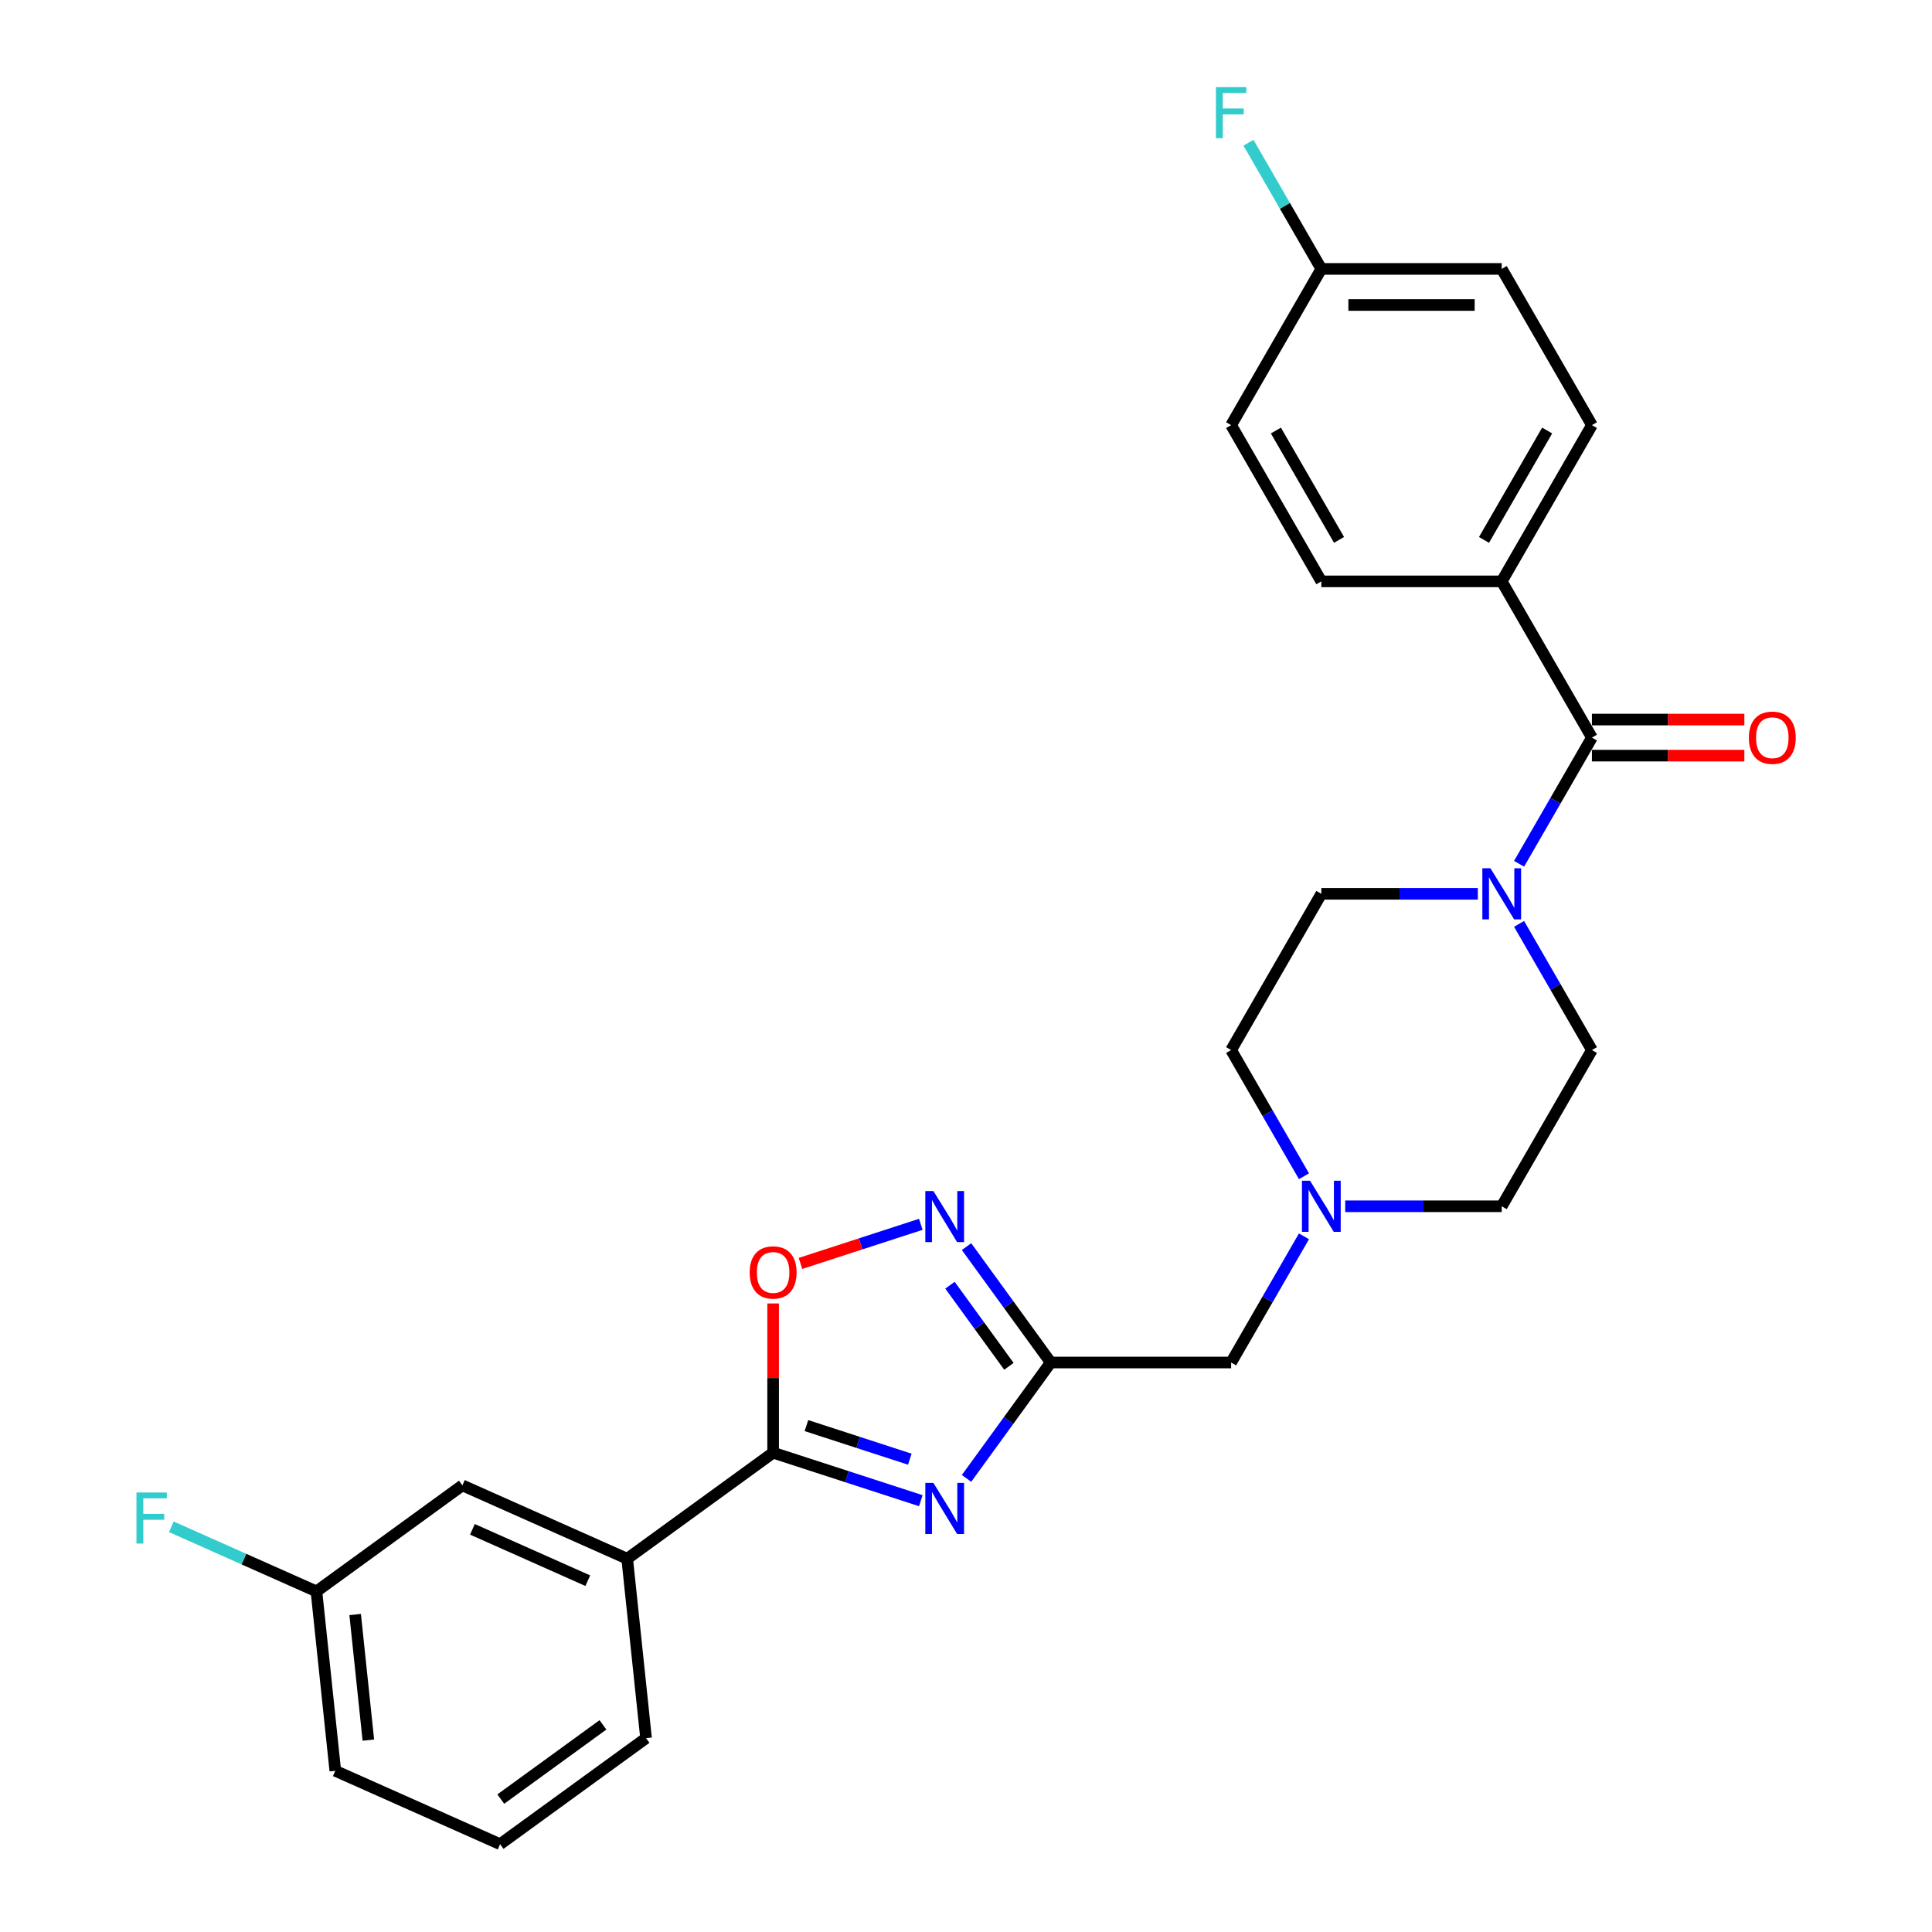 <?xml version='1.0' encoding='iso-8859-1'?>
<svg version='1.1' baseProfile='full'
              xmlns='http://www.w3.org/2000/svg'
                      xmlns:rdkit='http://www.rdkit.org/xml'
                      xmlns:xlink='http://www.w3.org/1999/xlink'
                  xml:space='preserve'
width='1000px' height='1000px' viewBox='0 0 1000 1000'>
<!-- END OF HEADER -->
<rect style='opacity:1.0;fill:#FFFFFF;stroke:none' width='1000' height='1000' x='0' y='0'> </rect>
<path class='bond-0' d='M 764.926,462.641 L 724.421,462.641' style='fill:none;fill-rule:evenodd;stroke:#0000FF;stroke-width:6px;stroke-linecap:butt;stroke-linejoin:miter;stroke-opacity:1' />
<path class='bond-0' d='M 724.421,462.641 L 683.916,462.641' style='fill:none;fill-rule:evenodd;stroke:#000000;stroke-width:6px;stroke-linecap:butt;stroke-linejoin:miter;stroke-opacity:1' />
<path class='bond-1' d='M 786.27,447.085 L 805.123,414.432' style='fill:none;fill-rule:evenodd;stroke:#0000FF;stroke-width:6px;stroke-linecap:butt;stroke-linejoin:miter;stroke-opacity:1' />
<path class='bond-1' d='M 805.123,414.432 L 823.975,381.778' style='fill:none;fill-rule:evenodd;stroke:#000000;stroke-width:6px;stroke-linecap:butt;stroke-linejoin:miter;stroke-opacity:1' />
<path class='bond-2' d='M 786.27,478.197 L 805.123,510.851' style='fill:none;fill-rule:evenodd;stroke:#0000FF;stroke-width:6px;stroke-linecap:butt;stroke-linejoin:miter;stroke-opacity:1' />
<path class='bond-2' d='M 805.123,510.851 L 823.975,543.505' style='fill:none;fill-rule:evenodd;stroke:#000000;stroke-width:6px;stroke-linecap:butt;stroke-linejoin:miter;stroke-opacity:1' />
<path class='bond-3' d='M 823.975,391.115 L 863.425,391.115' style='fill:none;fill-rule:evenodd;stroke:#000000;stroke-width:6px;stroke-linecap:butt;stroke-linejoin:miter;stroke-opacity:1' />
<path class='bond-3' d='M 863.425,391.115 L 902.875,391.115' style='fill:none;fill-rule:evenodd;stroke:#FF0000;stroke-width:6px;stroke-linecap:butt;stroke-linejoin:miter;stroke-opacity:1' />
<path class='bond-3' d='M 823.975,372.441 L 863.425,372.441' style='fill:none;fill-rule:evenodd;stroke:#000000;stroke-width:6px;stroke-linecap:butt;stroke-linejoin:miter;stroke-opacity:1' />
<path class='bond-3' d='M 863.425,372.441 L 902.875,372.441' style='fill:none;fill-rule:evenodd;stroke:#FF0000;stroke-width:6px;stroke-linecap:butt;stroke-linejoin:miter;stroke-opacity:1' />
<path class='bond-4' d='M 823.975,381.778 L 777.289,300.915' style='fill:none;fill-rule:evenodd;stroke:#000000;stroke-width:6px;stroke-linecap:butt;stroke-linejoin:miter;stroke-opacity:1' />
<path class='bond-5' d='M 777.289,300.915 L 823.975,220.051' style='fill:none;fill-rule:evenodd;stroke:#000000;stroke-width:6px;stroke-linecap:butt;stroke-linejoin:miter;stroke-opacity:1' />
<path class='bond-5' d='M 768.119,279.448 L 800.8,222.844' style='fill:none;fill-rule:evenodd;stroke:#000000;stroke-width:6px;stroke-linecap:butt;stroke-linejoin:miter;stroke-opacity:1' />
<path class='bond-6' d='M 777.289,300.915 L 683.916,300.915' style='fill:none;fill-rule:evenodd;stroke:#000000;stroke-width:6px;stroke-linecap:butt;stroke-linejoin:miter;stroke-opacity:1' />
<path class='bond-7' d='M 823.975,220.051 L 777.289,139.188' style='fill:none;fill-rule:evenodd;stroke:#000000;stroke-width:6px;stroke-linecap:butt;stroke-linejoin:miter;stroke-opacity:1' />
<path class='bond-8' d='M 777.289,139.188 L 683.916,139.188' style='fill:none;fill-rule:evenodd;stroke:#000000;stroke-width:6px;stroke-linecap:butt;stroke-linejoin:miter;stroke-opacity:1' />
<path class='bond-8' d='M 763.283,157.863 L 697.922,157.863' style='fill:none;fill-rule:evenodd;stroke:#000000;stroke-width:6px;stroke-linecap:butt;stroke-linejoin:miter;stroke-opacity:1' />
<path class='bond-9' d='M 637.229,705.231 L 656.082,672.577' style='fill:none;fill-rule:evenodd;stroke:#000000;stroke-width:6px;stroke-linecap:butt;stroke-linejoin:miter;stroke-opacity:1' />
<path class='bond-9' d='M 656.082,672.577 L 674.935,639.924' style='fill:none;fill-rule:evenodd;stroke:#0000FF;stroke-width:6px;stroke-linecap:butt;stroke-linejoin:miter;stroke-opacity:1' />
<path class='bond-10' d='M 637.229,705.231 L 543.857,705.231' style='fill:none;fill-rule:evenodd;stroke:#000000;stroke-width:6px;stroke-linecap:butt;stroke-linejoin:miter;stroke-opacity:1' />
<path class='bond-11' d='M 696.278,624.368 L 736.784,624.368' style='fill:none;fill-rule:evenodd;stroke:#0000FF;stroke-width:6px;stroke-linecap:butt;stroke-linejoin:miter;stroke-opacity:1' />
<path class='bond-11' d='M 736.784,624.368 L 777.289,624.368' style='fill:none;fill-rule:evenodd;stroke:#000000;stroke-width:6px;stroke-linecap:butt;stroke-linejoin:miter;stroke-opacity:1' />
<path class='bond-12' d='M 674.935,608.812 L 656.082,576.158' style='fill:none;fill-rule:evenodd;stroke:#0000FF;stroke-width:6px;stroke-linecap:butt;stroke-linejoin:miter;stroke-opacity:1' />
<path class='bond-12' d='M 656.082,576.158 L 637.229,543.505' style='fill:none;fill-rule:evenodd;stroke:#000000;stroke-width:6px;stroke-linecap:butt;stroke-linejoin:miter;stroke-opacity:1' />
<path class='bond-13' d='M 777.289,624.368 L 823.975,543.505' style='fill:none;fill-rule:evenodd;stroke:#000000;stroke-width:6px;stroke-linecap:butt;stroke-linejoin:miter;stroke-opacity:1' />
<path class='bond-14' d='M 683.916,462.641 L 637.229,543.505' style='fill:none;fill-rule:evenodd;stroke:#000000;stroke-width:6px;stroke-linecap:butt;stroke-linejoin:miter;stroke-opacity:1' />
<path class='bond-15' d='M 500.275,765.216 L 522.066,735.223' style='fill:none;fill-rule:evenodd;stroke:#0000FF;stroke-width:6px;stroke-linecap:butt;stroke-linejoin:miter;stroke-opacity:1' />
<path class='bond-15' d='M 522.066,735.223 L 543.857,705.231' style='fill:none;fill-rule:evenodd;stroke:#000000;stroke-width:6px;stroke-linecap:butt;stroke-linejoin:miter;stroke-opacity:1' />
<path class='bond-16' d='M 476.611,776.755 L 438.391,764.336' style='fill:none;fill-rule:evenodd;stroke:#0000FF;stroke-width:6px;stroke-linecap:butt;stroke-linejoin:miter;stroke-opacity:1' />
<path class='bond-16' d='M 438.391,764.336 L 400.17,751.918' style='fill:none;fill-rule:evenodd;stroke:#000000;stroke-width:6px;stroke-linecap:butt;stroke-linejoin:miter;stroke-opacity:1' />
<path class='bond-16' d='M 470.915,755.268 L 444.161,746.576' style='fill:none;fill-rule:evenodd;stroke:#0000FF;stroke-width:6px;stroke-linecap:butt;stroke-linejoin:miter;stroke-opacity:1' />
<path class='bond-16' d='M 444.161,746.576 L 417.407,737.883' style='fill:none;fill-rule:evenodd;stroke:#000000;stroke-width:6px;stroke-linecap:butt;stroke-linejoin:miter;stroke-opacity:1' />
<path class='bond-17' d='M 543.857,705.231 L 522.066,675.239' style='fill:none;fill-rule:evenodd;stroke:#000000;stroke-width:6px;stroke-linecap:butt;stroke-linejoin:miter;stroke-opacity:1' />
<path class='bond-17' d='M 522.066,675.239 L 500.275,645.247' style='fill:none;fill-rule:evenodd;stroke:#0000FF;stroke-width:6px;stroke-linecap:butt;stroke-linejoin:miter;stroke-opacity:1' />
<path class='bond-17' d='M 522.211,707.21 L 506.958,686.216' style='fill:none;fill-rule:evenodd;stroke:#000000;stroke-width:6px;stroke-linecap:butt;stroke-linejoin:miter;stroke-opacity:1' />
<path class='bond-17' d='M 506.958,686.216 L 491.704,665.221' style='fill:none;fill-rule:evenodd;stroke:#0000FF;stroke-width:6px;stroke-linecap:butt;stroke-linejoin:miter;stroke-opacity:1' />
<path class='bond-18' d='M 476.611,633.708 L 445.464,643.828' style='fill:none;fill-rule:evenodd;stroke:#0000FF;stroke-width:6px;stroke-linecap:butt;stroke-linejoin:miter;stroke-opacity:1' />
<path class='bond-18' d='M 445.464,643.828 L 414.318,653.948' style='fill:none;fill-rule:evenodd;stroke:#FF0000;stroke-width:6px;stroke-linecap:butt;stroke-linejoin:miter;stroke-opacity:1' />
<path class='bond-19' d='M 400.17,674.661 L 400.17,713.289' style='fill:none;fill-rule:evenodd;stroke:#FF0000;stroke-width:6px;stroke-linecap:butt;stroke-linejoin:miter;stroke-opacity:1' />
<path class='bond-19' d='M 400.17,713.289 L 400.17,751.918' style='fill:none;fill-rule:evenodd;stroke:#000000;stroke-width:6px;stroke-linecap:butt;stroke-linejoin:miter;stroke-opacity:1' />
<path class='bond-20' d='M 400.17,751.918 L 324.63,806.801' style='fill:none;fill-rule:evenodd;stroke:#000000;stroke-width:6px;stroke-linecap:butt;stroke-linejoin:miter;stroke-opacity:1' />
<path class='bond-21' d='M 324.63,806.801 L 239.33,768.823' style='fill:none;fill-rule:evenodd;stroke:#000000;stroke-width:6px;stroke-linecap:butt;stroke-linejoin:miter;stroke-opacity:1' />
<path class='bond-21' d='M 304.239,818.164 L 244.529,791.579' style='fill:none;fill-rule:evenodd;stroke:#000000;stroke-width:6px;stroke-linecap:butt;stroke-linejoin:miter;stroke-opacity:1' />
<path class='bond-22' d='M 324.63,806.801 L 334.39,899.662' style='fill:none;fill-rule:evenodd;stroke:#000000;stroke-width:6px;stroke-linecap:butt;stroke-linejoin:miter;stroke-opacity:1' />
<path class='bond-23' d='M 239.33,768.823 L 163.789,823.706' style='fill:none;fill-rule:evenodd;stroke:#000000;stroke-width:6px;stroke-linecap:butt;stroke-linejoin:miter;stroke-opacity:1' />
<path class='bond-24' d='M 163.789,823.706 L 126.237,806.987' style='fill:none;fill-rule:evenodd;stroke:#000000;stroke-width:6px;stroke-linecap:butt;stroke-linejoin:miter;stroke-opacity:1' />
<path class='bond-24' d='M 126.237,806.987 L 88.685,790.267' style='fill:none;fill-rule:evenodd;stroke:#33CCCC;stroke-width:6px;stroke-linecap:butt;stroke-linejoin:miter;stroke-opacity:1' />
<path class='bond-25' d='M 163.789,823.706 L 173.55,916.567' style='fill:none;fill-rule:evenodd;stroke:#000000;stroke-width:6px;stroke-linecap:butt;stroke-linejoin:miter;stroke-opacity:1' />
<path class='bond-25' d='M 183.826,835.683 L 190.658,900.686' style='fill:none;fill-rule:evenodd;stroke:#000000;stroke-width:6px;stroke-linecap:butt;stroke-linejoin:miter;stroke-opacity:1' />
<path class='bond-26' d='M 334.39,899.662 L 258.85,954.545' style='fill:none;fill-rule:evenodd;stroke:#000000;stroke-width:6px;stroke-linecap:butt;stroke-linejoin:miter;stroke-opacity:1' />
<path class='bond-26' d='M 312.083,892.787 L 259.204,931.205' style='fill:none;fill-rule:evenodd;stroke:#000000;stroke-width:6px;stroke-linecap:butt;stroke-linejoin:miter;stroke-opacity:1' />
<path class='bond-27' d='M 258.85,954.545 L 173.55,916.567' style='fill:none;fill-rule:evenodd;stroke:#000000;stroke-width:6px;stroke-linecap:butt;stroke-linejoin:miter;stroke-opacity:1' />
<path class='bond-28' d='M 683.916,139.188 L 637.229,220.051' style='fill:none;fill-rule:evenodd;stroke:#000000;stroke-width:6px;stroke-linecap:butt;stroke-linejoin:miter;stroke-opacity:1' />
<path class='bond-29' d='M 683.916,139.188 L 665.063,106.534' style='fill:none;fill-rule:evenodd;stroke:#000000;stroke-width:6px;stroke-linecap:butt;stroke-linejoin:miter;stroke-opacity:1' />
<path class='bond-29' d='M 665.063,106.534 L 646.211,73.881' style='fill:none;fill-rule:evenodd;stroke:#33CCCC;stroke-width:6px;stroke-linecap:butt;stroke-linejoin:miter;stroke-opacity:1' />
<path class='bond-30' d='M 637.229,220.051 L 683.916,300.915' style='fill:none;fill-rule:evenodd;stroke:#000000;stroke-width:6px;stroke-linecap:butt;stroke-linejoin:miter;stroke-opacity:1' />
<path class='bond-30' d='M 660.405,222.844 L 693.086,279.448' style='fill:none;fill-rule:evenodd;stroke:#000000;stroke-width:6px;stroke-linecap:butt;stroke-linejoin:miter;stroke-opacity:1' />
<path  class='atom-0' d='M 771.444 449.42
L 780.109 463.426
Q 780.968 464.808, 782.35 467.31
Q 783.731 469.812, 783.806 469.962
L 783.806 449.42
L 787.317 449.42
L 787.317 475.863
L 783.694 475.863
L 774.394 460.55
Q 773.311 458.757, 772.153 456.703
Q 771.033 454.649, 770.697 454.014
L 770.697 475.863
L 767.261 475.863
L 767.261 449.42
L 771.444 449.42
' fill='#0000FF'/>
<path  class='atom-2' d='M 905.21 381.853
Q 905.21 375.503, 908.347 371.955
Q 911.484 368.407, 917.348 368.407
Q 923.212 368.407, 926.349 371.955
Q 929.487 375.503, 929.487 381.853
Q 929.487 388.277, 926.312 391.937
Q 923.137 395.56, 917.348 395.56
Q 911.522 395.56, 908.347 391.937
Q 905.21 388.314, 905.21 381.853
M 917.348 392.572
Q 921.382 392.572, 923.548 389.883
Q 925.752 387.156, 925.752 381.853
Q 925.752 376.661, 923.548 374.047
Q 921.382 371.395, 917.348 371.395
Q 913.314 371.395, 911.111 374.009
Q 908.945 376.624, 908.945 381.853
Q 908.945 387.194, 911.111 389.883
Q 913.314 392.572, 917.348 392.572
' fill='#FF0000'/>
<path  class='atom-7' d='M 678.071 611.146
L 686.736 625.152
Q 687.595 626.534, 688.977 629.037
Q 690.359 631.539, 690.433 631.688
L 690.433 611.146
L 693.944 611.146
L 693.944 637.589
L 690.321 637.589
L 681.021 622.276
Q 679.938 620.484, 678.78 618.429
Q 677.66 616.375, 677.324 615.74
L 677.324 637.589
L 673.888 637.589
L 673.888 611.146
L 678.071 611.146
' fill='#0000FF'/>
<path  class='atom-12' d='M 483.128 767.55
L 491.793 781.556
Q 492.652 782.938, 494.034 785.44
Q 495.416 787.942, 495.491 788.092
L 495.491 767.55
L 499.002 767.55
L 499.002 793.993
L 495.379 793.993
L 486.079 778.68
Q 484.996 776.887, 483.838 774.833
Q 482.717 772.779, 482.381 772.144
L 482.381 793.993
L 478.945 793.993
L 478.945 767.55
L 483.128 767.55
' fill='#0000FF'/>
<path  class='atom-14' d='M 483.128 616.469
L 491.793 630.475
Q 492.652 631.857, 494.034 634.36
Q 495.416 636.862, 495.491 637.011
L 495.491 616.469
L 499.002 616.469
L 499.002 642.913
L 495.379 642.913
L 486.079 627.599
Q 484.996 625.807, 483.838 623.752
Q 482.717 621.698, 482.381 621.063
L 482.381 642.913
L 478.945 642.913
L 478.945 616.469
L 483.128 616.469
' fill='#0000FF'/>
<path  class='atom-15' d='M 388.032 658.619
Q 388.032 652.27, 391.169 648.722
Q 394.307 645.174, 400.17 645.174
Q 406.034 645.174, 409.172 648.722
Q 412.309 652.27, 412.309 658.619
Q 412.309 665.043, 409.134 668.704
Q 405.96 672.327, 400.17 672.327
Q 394.344 672.327, 391.169 668.704
Q 388.032 665.081, 388.032 658.619
M 400.17 669.339
Q 404.204 669.339, 406.37 666.649
Q 408.574 663.923, 408.574 658.619
Q 408.574 653.428, 406.37 650.813
Q 404.204 648.162, 400.17 648.162
Q 396.137 648.162, 393.933 650.776
Q 391.767 653.391, 391.767 658.619
Q 391.767 663.96, 393.933 666.649
Q 396.137 669.339, 400.17 669.339
' fill='#FF0000'/>
<path  class='atom-20' d='M 70.627 772.506
L 86.351 772.506
L 86.351 775.531
L 74.175 775.531
L 74.175 783.561
L 85.007 783.561
L 85.007 786.624
L 74.175 786.624
L 74.175 798.949
L 70.627 798.949
L 70.627 772.506
' fill='#33CCCC'/>
<path  class='atom-27' d='M 629.367 45.103
L 645.091 45.103
L 645.091 48.128
L 632.916 48.128
L 632.916 56.158
L 643.747 56.158
L 643.747 59.221
L 632.916 59.221
L 632.916 71.546
L 629.367 71.546
L 629.367 45.103
' fill='#33CCCC'/>
</svg>
